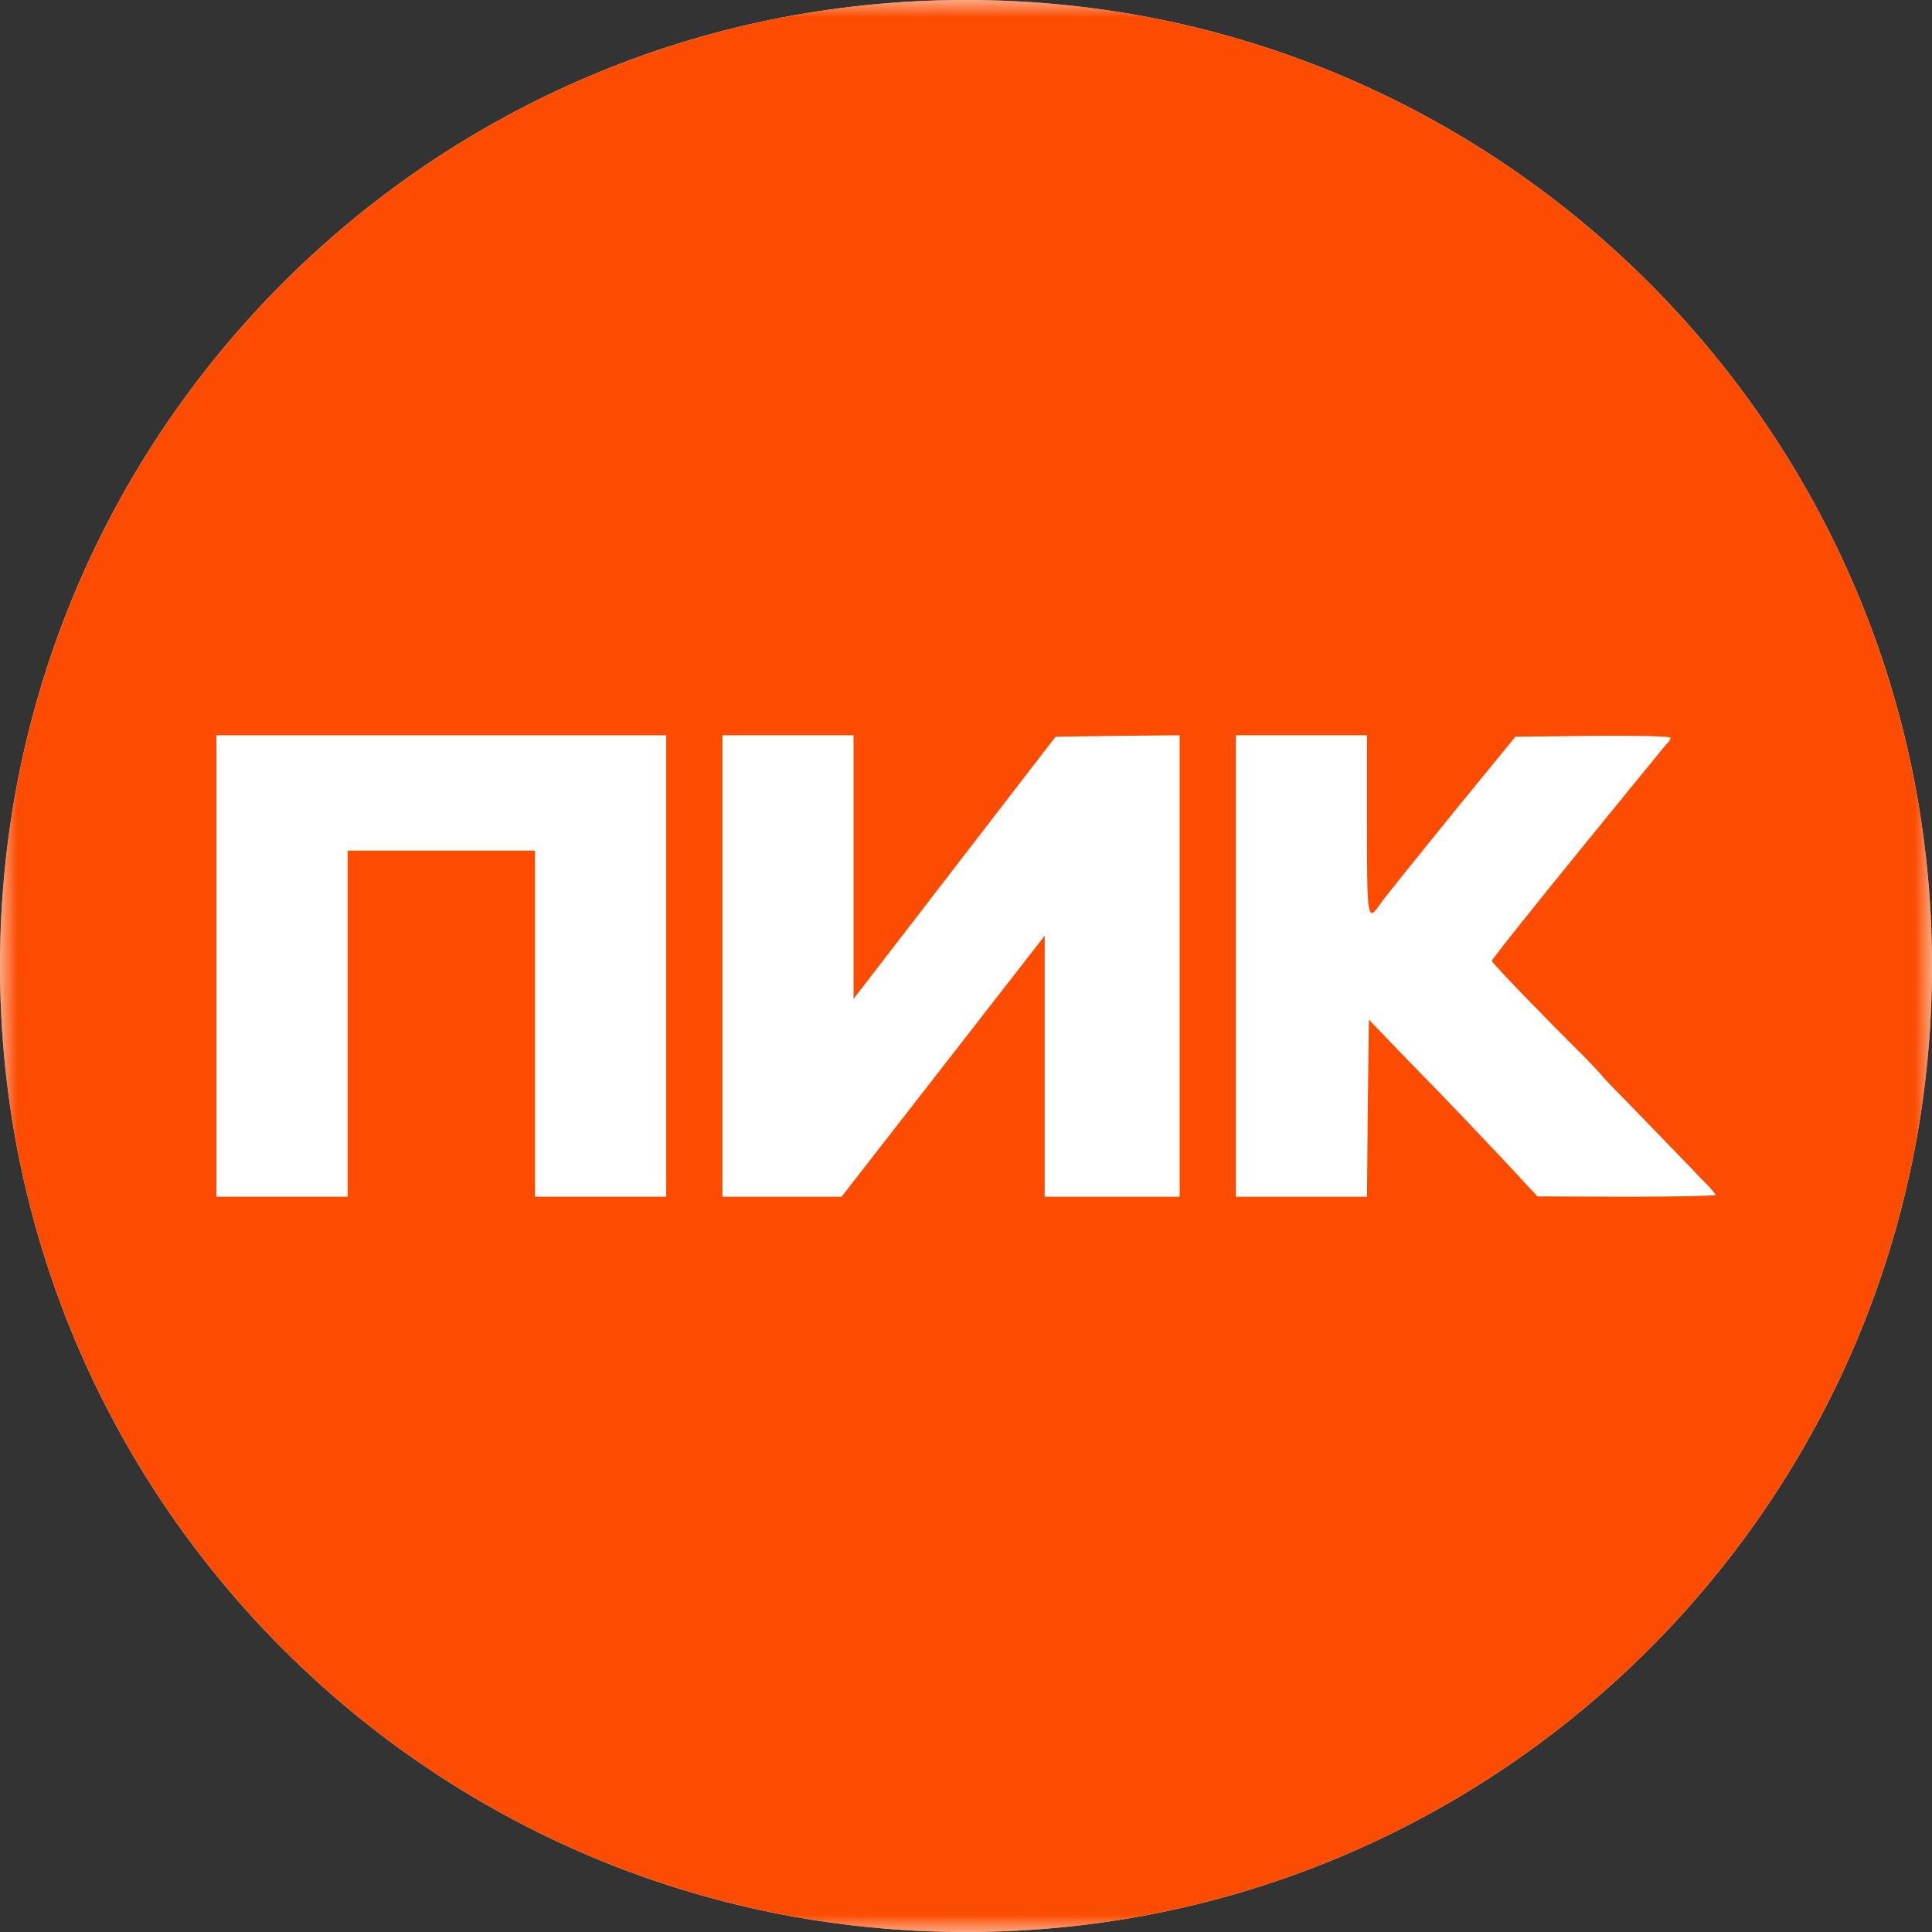 <svg width="56" height="56" viewBox="0 0 56 56" fill="none" xmlns="http://www.w3.org/2000/svg">
<rect x="0" y="0" width="56" height="56" fill="#333333" stroke="none"/>
<g clip-path="url(#clip0_3368_3)">
<path d="M56 28C56 12.536 43.464 0 28 0C12.536 0 0 12.536 0 28C0 43.464 12.536 56 28 56C43.464 56 56 43.464 56 28Z" fill="white"/>
<mask id="mask0_3368_3" style="mask-type:luminance" maskUnits="userSpaceOnUse" x="0" y="0" width="56" height="56">
<path d="M56 0H0V56H56V0Z" fill="white"/>
</mask>
<g mask="url(#mask0_3368_3)">
<path d="M56 28C56 12.536 43.464 0 28 0C12.536 0 0 12.536 0 28C0 43.464 12.536 56 28 56C43.464 56 56 43.464 56 28Z" fill="#FC4C02"/>
<path d="M6.274 28V34.688H8.175H10.076V29.672V24.656H12.792H15.508V29.672V34.688H17.409H19.31V28V21.312H12.792H6.274V28Z" fill="white"/>
<path d="M20.939 28V34.688H22.666H24.393L30.281 27.122V30.901V34.688H32.236H34.192V28V21.312L32.389 21.329L30.596 21.354L24.741 28.953V25.133V21.312H22.84H20.939V28Z" fill="white"/>
<path d="M35.821 28V34.688H37.722H39.623L39.645 32.121L39.678 29.555L40.514 30.424C40.981 30.909 41.394 31.335 41.448 31.386C41.514 31.452 41.926 31.879 42.252 32.221C42.643 32.623 44.132 34.203 44.316 34.412L44.566 34.679L47.151 34.688C48.563 34.688 49.726 34.662 49.726 34.637C49.726 34.612 49.596 34.453 49.432 34.286C49.259 34.119 49.096 33.944 49.052 33.893C48.955 33.793 47.716 32.514 47.021 31.795C46.739 31.519 46.445 31.202 46.358 31.093C46.271 30.993 46.054 30.767 45.891 30.6C44.979 29.705 43.295 27.966 43.241 27.858C43.208 27.783 48.292 21.58 48.292 21.58C48.357 21.521 48.422 21.43 48.422 21.388C48.422 21.337 47.542 21.321 46.174 21.329L43.925 21.354L42.046 23.653C41.025 24.915 40.112 26.044 40.036 26.161C39.634 26.754 39.623 26.688 39.623 23.954V21.312H37.722H35.821V28Z" fill="white"/>
</g>
</g>
<defs>
<clipPath id="clip0_3368_3">
<rect width="56" height="56" fill="white"/>
</clipPath>
</defs>
</svg>

